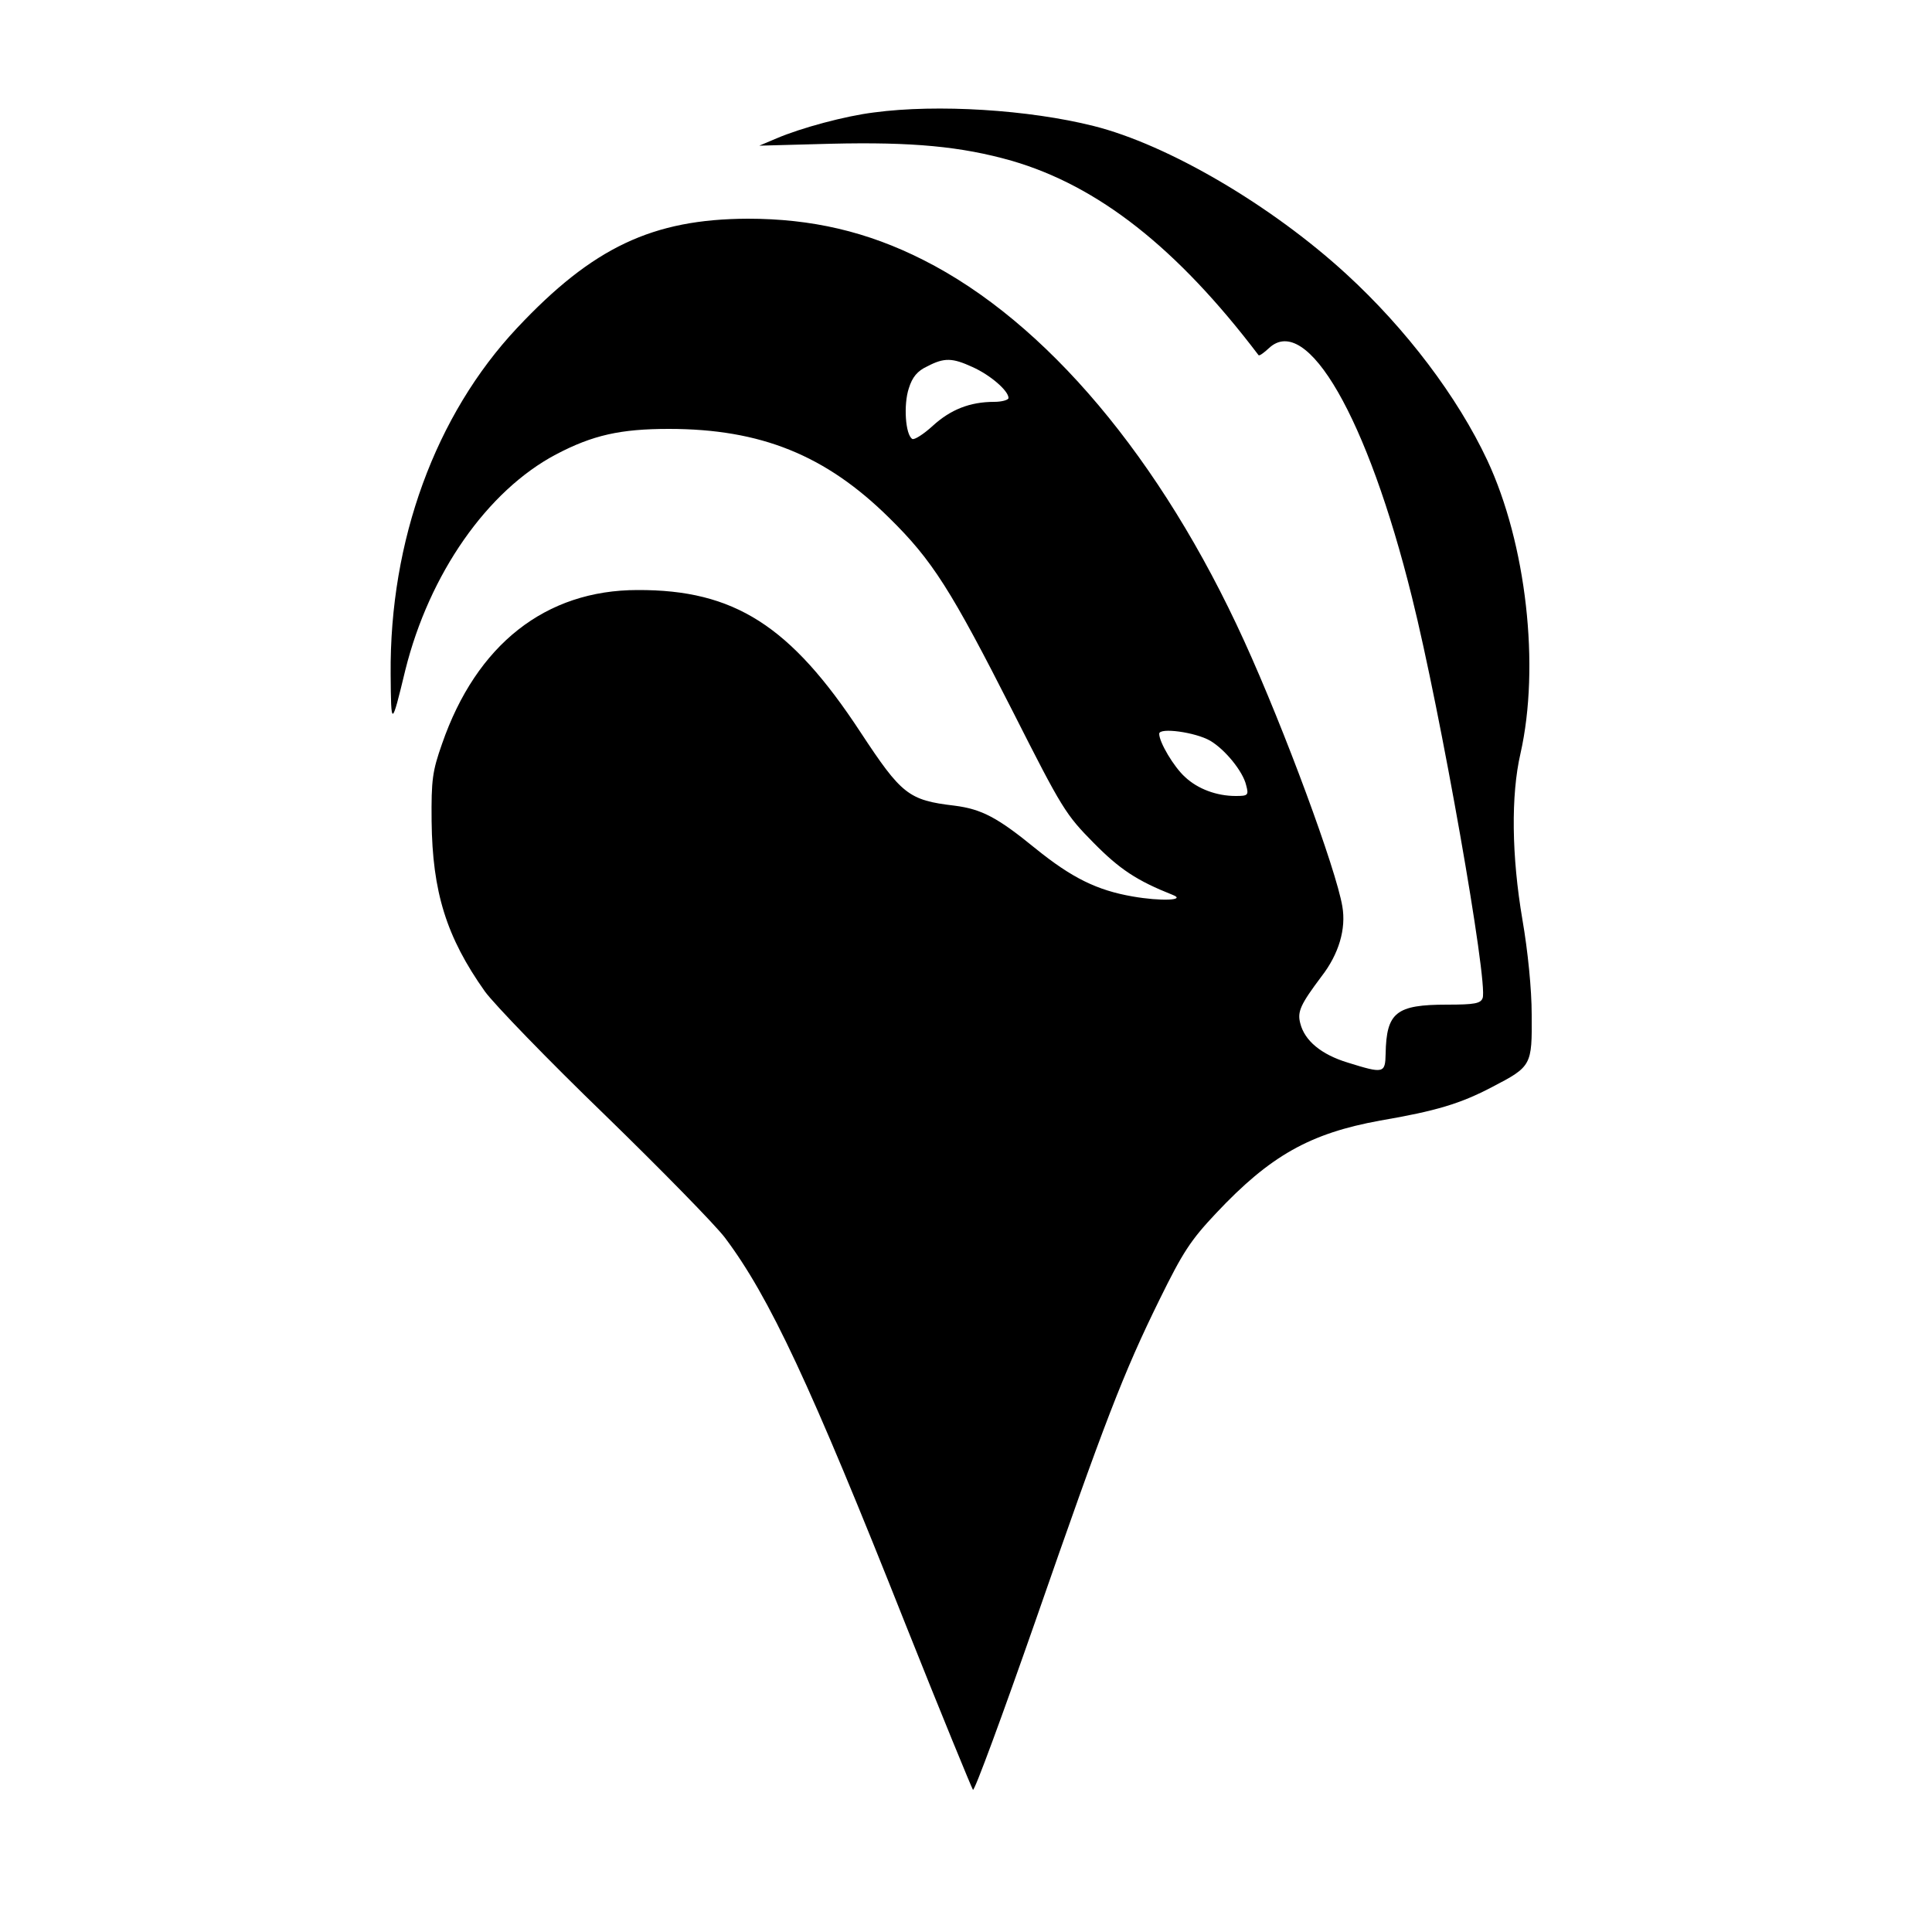 <?xml version="1.0" standalone="no"?>
<!DOCTYPE svg PUBLIC "-//W3C//DTD SVG 20010904//EN"
 "http://www.w3.org/TR/2001/REC-SVG-20010904/DTD/svg10.dtd">
<svg version="1.0" xmlns="http://www.w3.org/2000/svg"
 width="500pt" height="500pt" viewBox="0 0 500 500"
 preserveAspectRatio="xMidYMid meet">
<g transform="translate(0,500) scale(0.1,-0.1)"
fill="#000000" stroke="none">
<path d="M2262 4709 c-74 -9 -189 -40 -252 -67 l-45 -19 186 5 c210 5 337 -7
467 -44 224 -65 428 -225 639 -503 2 -3 14 6 27 18 98 92 255 -180 370 -644
74 -296 198 -1000 183 -1038 -5 -14 -21 -17 -92 -17 -132 0 -157 -20 -159
-127 -1 -51 -5 -52 -98 -23 -69 21 -112 57 -123 102 -8 30 1 49 55 121 45 58
64 123 54 181 -16 96 -150 459 -254 687 -215 472 -513 826 -830 986 -146 74
-290 107 -455 107 -246 -1 -401 -74 -597 -283 -211 -225 -330 -550 -327 -896
1 -138 2 -138 38 11 62 249 212 464 390 558 95 50 167 66 292 66 238 0 406
-68 570 -230 112 -110 160 -186 321 -503 127 -251 136 -265 208 -338 68 -69
112 -98 205 -135 36 -14 -30 -17 -104 -4 -92 16 -157 48 -251 124 -98 80 -139
102 -210 111 -119 14 -137 29 -243 190 -181 276 -327 369 -577 368 -238 0
-417 -141 -506 -398 -25 -71 -28 -93 -27 -200 2 -183 38 -300 138 -441 24 -33
163 -177 310 -319 146 -142 286 -285 311 -318 115 -153 221 -379 468 -1002 92
-231 171 -423 174 -427 4 -4 76 192 161 435 180 518 228 643 322 834 60 122
80 153 146 223 140 149 243 207 425 240 146 25 208 44 290 87 102 53 103 56
102 187 0 66 -10 165 -24 246 -28 164 -30 322 -5 430 51 226 15 543 -86 759
-77 164 -210 340 -365 482 -194 178 -462 335 -654 383 -167 42 -404 57 -568
35z m255 -659 c45 -20 93 -61 93 -80 0 -5 -17 -10 -37 -10 -63 0 -113 -20
-159 -62 -24 -22 -48 -37 -53 -34 -18 11 -23 89 -9 131 9 29 22 45 48 57 44
23 65 22 117 -2z m615 -967 c39 -23 85 -80 93 -115 7 -26 5 -28 -27 -28 -49 0
-98 18 -131 49 -29 26 -67 90 -67 112 0 17 94 4 132 -18z"/>
</g>
</svg>
